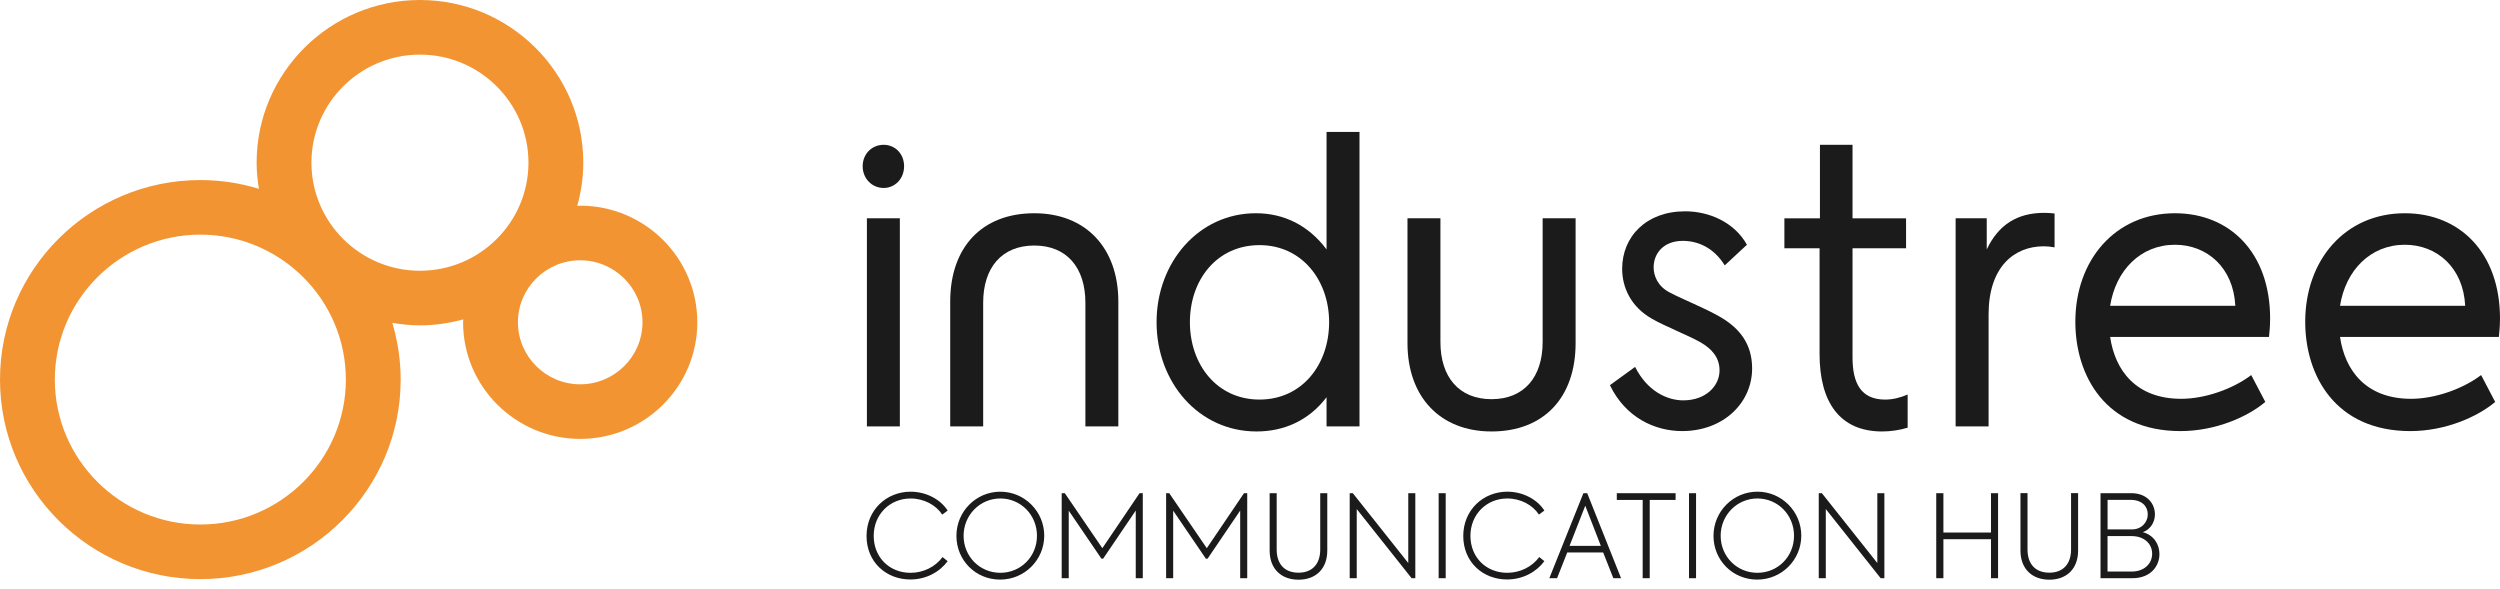 <svg width="174" height="41" viewBox="0 0 174 41" fill="none" xmlns="http://www.w3.org/2000/svg">
<path d="M40.383 18.116C42.771 18.116 44.717 20.052 44.717 22.431C44.717 24.811 42.771 26.748 40.383 26.748C37.994 26.748 36.048 24.81 36.048 22.431C36.048 20.053 37.992 18.116 40.383 18.116ZM36.781 11.322C36.781 15.469 33.394 18.844 29.229 18.844C25.063 18.844 21.676 15.469 21.676 11.322C21.676 7.176 25.063 3.801 29.229 3.801C33.394 3.801 36.781 7.176 36.781 11.322ZM13.945 16.331C19.527 16.331 24.072 20.857 24.072 26.418C24.072 31.979 19.527 36.506 13.945 36.506C8.364 36.506 3.816 31.982 3.816 26.418C3.816 20.855 8.359 16.331 13.945 16.331ZM40.383 14.315C40.312 14.315 40.248 14.324 40.177 14.327C40.444 13.367 40.597 12.363 40.597 11.322C40.597 5.079 35.498 0 29.228 0C22.959 0 17.861 5.079 17.861 11.322C17.861 11.944 17.923 12.546 18.021 13.142C16.728 12.746 15.36 12.532 13.945 12.532C6.255 12.532 0 18.76 0 26.418C0 34.077 6.255 40.306 13.945 40.306C21.634 40.306 27.887 34.077 27.887 26.418C27.887 25.047 27.677 23.723 27.305 22.47C27.931 22.577 28.57 22.645 29.228 22.645C30.272 22.645 31.281 22.492 32.242 22.229C32.242 22.295 32.231 22.363 32.231 22.432C32.231 26.908 35.888 30.547 40.382 30.547C44.877 30.547 48.533 26.907 48.533 22.432C48.533 17.956 44.875 14.316 40.382 14.316" fill="#F39432"/>
<path d="M61.505 13.082C62.291 13.082 62.925 12.44 62.925 11.569C62.925 10.697 62.291 10.078 61.505 10.078C60.676 10.078 60.042 10.72 60.042 11.569C60.042 12.417 60.676 13.082 61.505 13.082Z" fill="#1B1B1B"/>
<path d="M92.507 22.422C92.507 25.373 90.626 27.81 87.662 27.81C84.698 27.81 82.817 25.374 82.817 22.422C82.817 19.471 84.698 17.061 87.662 17.061C90.625 17.061 92.507 19.525 92.507 22.422ZM94.621 29.678V9.183H92.328V17.359C91.09 15.707 89.389 14.841 87.405 14.841C83.436 14.841 80.497 18.253 80.497 22.422C80.497 26.592 83.41 30.03 87.457 30.03C89.364 30.03 91.091 29.272 92.328 27.648V29.678H94.621H94.621Z" fill="#1B1B1B"/>
<path d="M103.811 30.03C107.445 30.03 109.662 27.675 109.662 23.884V15.193H107.368V23.803C107.368 26.239 106.079 27.783 103.811 27.783C101.543 27.783 100.254 26.239 100.254 23.803V15.193H97.961V23.884C97.961 27.62 100.229 30.03 103.811 30.03Z" fill="#1B1B1B"/>
<path d="M117.077 30.003C119.963 30.003 121.948 28.026 121.948 25.644C121.948 23.885 121.02 22.774 119.602 21.989C118.546 21.393 117.154 20.852 116.226 20.365C115.376 19.931 115.093 19.2 115.093 18.605C115.093 17.657 115.763 16.764 117.128 16.764C118.185 16.764 119.293 17.252 120.041 18.47L121.587 17.035C120.711 15.465 118.958 14.707 117.283 14.707C114.577 14.707 112.902 16.466 112.902 18.713C112.902 19.986 113.494 21.34 114.963 22.178C115.84 22.693 117.515 23.343 118.366 23.831C119.113 24.263 119.68 24.859 119.68 25.779C119.68 26.862 118.726 27.865 117.154 27.865C115.994 27.865 114.628 27.188 113.804 25.536L112.051 26.808C113.134 29.056 115.17 30.003 117.077 30.003" fill="#1B1B1B"/>
<path d="M128.936 17.278H132.662V15.194H128.936V10.077H126.668V15.194H124.193V17.278H126.642V24.642C126.642 27.973 128.033 30.03 130.998 30.03C131.592 30.03 132.196 29.94 132.772 29.767V27.458C132.267 27.678 131.74 27.811 131.204 27.811C129.529 27.811 128.936 26.674 128.936 24.887V17.279V17.278Z" fill="#1B1B1B"/>
<path d="M142.997 14.859C142.746 14.828 142.506 14.815 142.272 14.815C140.416 14.815 139.102 15.626 138.277 17.359V15.193H136.112V29.677H138.406V21.88C138.406 18.604 140.159 17.142 142.247 17.142C142.496 17.142 142.745 17.17 142.998 17.217V14.859H142.997Z" fill="#1B1B1B"/>
<path d="M155.577 21.286H146.866C147.253 18.822 148.98 17.035 151.377 17.035C153.619 17.035 155.449 18.633 155.578 21.286M158.001 22.179C158.001 17.577 155.191 14.842 151.377 14.842C147.227 14.842 144.444 18.091 144.444 22.396C144.444 26.159 146.557 30.004 151.764 30.004C154.212 30.004 156.454 29.002 157.666 27.974L156.686 26.105C155.398 27.08 153.464 27.757 151.815 27.757C148.645 27.757 147.201 25.753 146.866 23.452H157.923C157.949 23.128 158 22.776 158 22.18" fill="#1B1B1B"/>
<path d="M171.577 21.286H162.866C163.252 18.822 164.979 17.035 167.376 17.035C169.619 17.035 171.449 18.633 171.577 21.286M174 22.179C174 17.577 171.19 14.842 167.376 14.842C163.227 14.842 160.443 18.091 160.443 22.396C160.443 26.159 162.557 30.004 167.763 30.004C170.211 30.004 172.454 29.002 173.665 27.974L172.686 26.105C171.397 27.08 169.464 27.757 167.814 27.757C164.644 27.757 163.2 25.753 162.866 23.452H173.922C173.948 23.128 173.999 22.776 173.999 22.18" fill="#1B1B1B"/>
<path d="M71.986 14.842C68.352 14.842 66.135 17.197 66.135 20.988V29.678H68.429V21.069C68.429 18.633 69.718 17.089 71.986 17.089C74.254 17.089 75.543 18.633 75.543 21.069V29.678H77.836V20.988C77.836 17.251 75.568 14.842 71.986 14.842Z" fill="#1B1B1B"/>
<path d="M62.629 15.193H60.336V29.678H62.629V15.193Z" fill="#1B1B1B"/>
<path d="M148.374 39.779H146.685V37.312H148.366C149.227 37.312 149.79 37.841 149.79 38.537C149.79 39.233 149.235 39.779 148.374 39.779M148.286 34.79C149.082 34.79 149.485 35.246 149.485 35.799C149.485 36.352 149.05 36.848 148.375 36.848H146.687V34.79H148.287H148.286ZM149.139 37.04C149.653 36.864 149.983 36.359 149.983 35.799C149.983 35.069 149.452 34.325 148.334 34.325H146.196V40.243H148.415C149.693 40.243 150.297 39.394 150.297 38.561C150.297 37.904 149.919 37.247 149.139 37.039M142.634 40.347C143.832 40.347 144.636 39.594 144.636 38.32V34.324H144.146V38.24C144.146 39.257 143.591 39.858 142.634 39.858C141.677 39.858 141.115 39.273 141.115 38.24V34.324H140.624V38.32C140.624 39.594 141.437 40.347 142.635 40.347M134.762 40.243H135.261V37.527H138.574V40.243H139.065V34.325H138.574V37.064H135.261V34.325H134.762V40.243ZM130.662 34.325V39.186L126.802 34.325H126.585V40.243H127.076V35.43L130.895 40.243H131.152V34.325H130.662ZM122.315 39.867C120.876 39.867 119.758 38.722 119.758 37.288C119.758 35.855 120.892 34.694 122.315 34.694C123.739 34.694 124.864 35.839 124.864 37.288C124.864 38.738 123.739 39.867 122.315 39.867ZM122.299 40.34C124.012 40.34 125.37 38.962 125.37 37.281C125.37 35.599 124.004 34.221 122.315 34.221C120.626 34.221 119.259 35.599 119.259 37.296C119.259 38.994 120.594 40.34 122.299 40.34ZM117.555 40.243H118.045V34.325H117.555V40.243ZM114.33 34.797V40.243H114.821V34.797H116.622V34.325H112.529V34.797H114.33H114.33ZM110.334 35.198L111.419 37.993H109.24L110.334 35.198ZM112.287 40.243H112.826L110.47 34.325H110.205L107.833 40.243H108.372L109.08 38.45H111.58L112.288 40.243H112.287ZM104.89 40.331C106.008 40.331 106.941 39.795 107.488 39.058L107.134 38.77C106.627 39.45 105.807 39.867 104.899 39.867C103.443 39.867 102.342 38.794 102.342 37.296C102.342 35.798 103.467 34.694 104.907 34.694C105.847 34.694 106.676 35.15 107.109 35.815L107.488 35.535C107.005 34.773 106.016 34.221 104.907 34.221C103.25 34.221 101.843 35.478 101.843 37.304C101.843 39.13 103.218 40.331 104.89 40.331ZM100.13 40.243H100.621V34.325H100.13V40.243ZM98.016 34.325V39.186L94.156 34.325H93.939V40.243H94.429V35.43L98.248 40.243H98.506V34.325H98.016ZM90.376 40.348C91.574 40.348 92.379 39.595 92.379 38.322V34.325H91.888V38.241C91.888 39.259 91.333 39.859 90.376 39.859C89.419 39.859 88.857 39.275 88.857 38.241V34.325H88.367V38.322C88.367 39.595 89.179 40.348 90.377 40.348M81.162 40.244H81.653V35.542L83.928 38.882H84.049L86.317 35.535V40.244H86.807V34.326H86.582L83.993 38.154L81.379 34.326H81.162V40.244ZM73.893 40.244H74.384V35.542L76.659 38.882H76.78L79.048 35.535V40.244H79.538V34.326H79.313L76.724 38.154L74.111 34.326H73.893V40.244ZM69.624 39.867C68.184 39.867 67.066 38.722 67.066 37.289C67.066 35.856 68.2 34.694 69.624 34.694C71.047 34.694 72.173 35.839 72.173 37.289C72.173 38.739 71.047 39.867 69.624 39.867ZM69.607 40.34C71.32 40.34 72.679 38.963 72.679 37.281C72.679 35.599 71.312 34.222 69.623 34.222C67.934 34.222 66.567 35.599 66.567 37.297C66.567 38.995 67.902 40.34 69.606 40.34M63.359 40.332C64.477 40.332 65.409 39.796 65.956 39.059L65.603 38.771C65.096 39.452 64.276 39.868 63.368 39.868C61.912 39.868 60.81 38.795 60.81 37.297C60.81 35.799 61.936 34.695 63.376 34.695C64.316 34.695 65.144 35.152 65.579 35.816L65.956 35.536C65.474 34.775 64.484 34.222 63.376 34.222C61.718 34.222 60.311 35.479 60.311 37.305C60.311 39.131 61.687 40.332 63.359 40.332Z" fill="#1B1B1B"/>
</svg>
